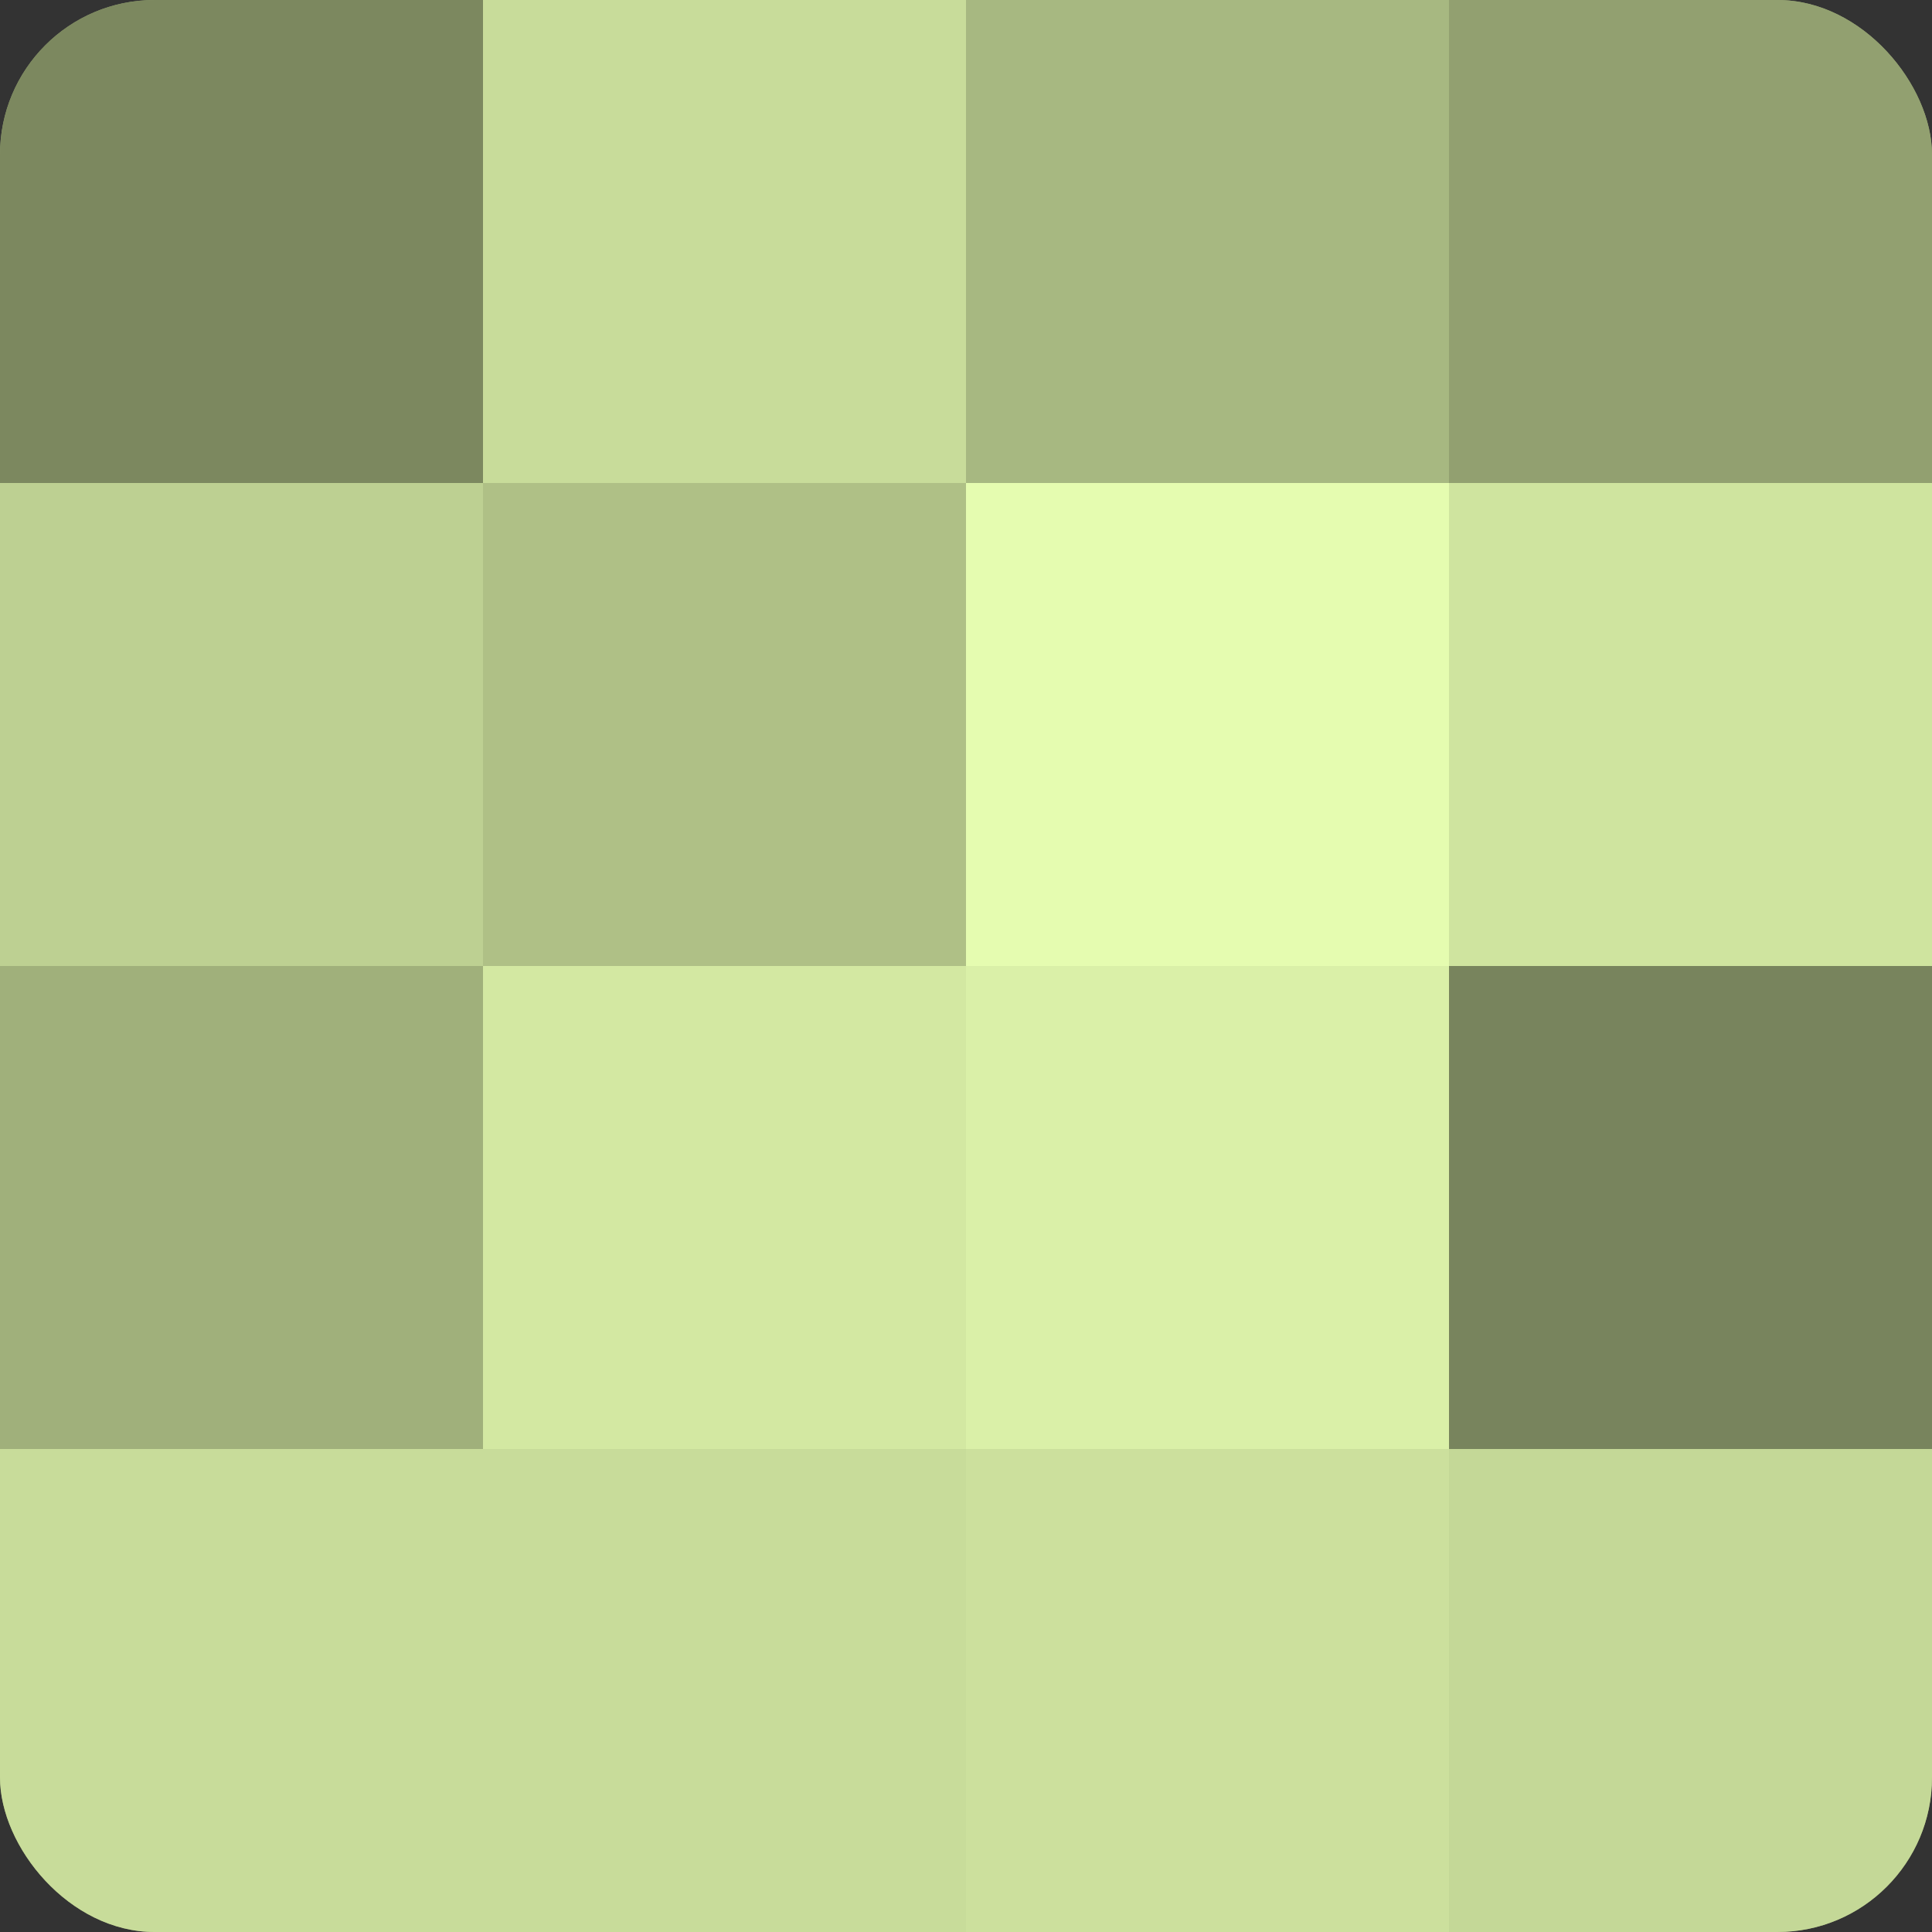 <?xml version="1.0" encoding="UTF-8"?>
<svg xmlns="http://www.w3.org/2000/svg" width="60" height="60" viewBox="0 0 100 100" preserveAspectRatio="xMidYMid meet"><rect x="0" y="0" width="100" height="100" fill="#333333" stroke="none"/><defs><clipPath id="c" width="100" height="100"><rect width="100" height="100" rx="8" ry="8"/></clipPath></defs><g clip-path="url(#c)"><rect width="100" height="100" fill="#92a070"/><rect width="25" height="25" fill="#7c885f"/><rect y="25" width="25" height="25" fill="#bdd092"/><rect y="50" width="25" height="25" fill="#a0b07b"/><rect y="75" width="25" height="25" fill="#c8dc9a"/><rect x="25" width="25" height="25" fill="#c8dc9a"/><rect x="25" y="25" width="25" height="25" fill="#afc086"/><rect x="25" y="50" width="25" height="25" fill="#d3e8a2"/><rect x="25" y="75" width="25" height="25" fill="#c8dc9a"/><rect x="50" width="25" height="25" fill="#a7b881"/><rect x="50" y="25" width="25" height="25" fill="#e5fcb0"/><rect x="50" y="50" width="25" height="25" fill="#daf0a8"/><rect x="50" y="75" width="25" height="25" fill="#cce09d"/><rect x="75" width="25" height="25" fill="#92a070"/><rect x="75" y="25" width="25" height="25" fill="#cfe49f"/><rect x="75" y="50" width="25" height="25" fill="#78845d"/><rect x="75" y="75" width="25" height="25" fill="#c4d897"/></g></svg>
